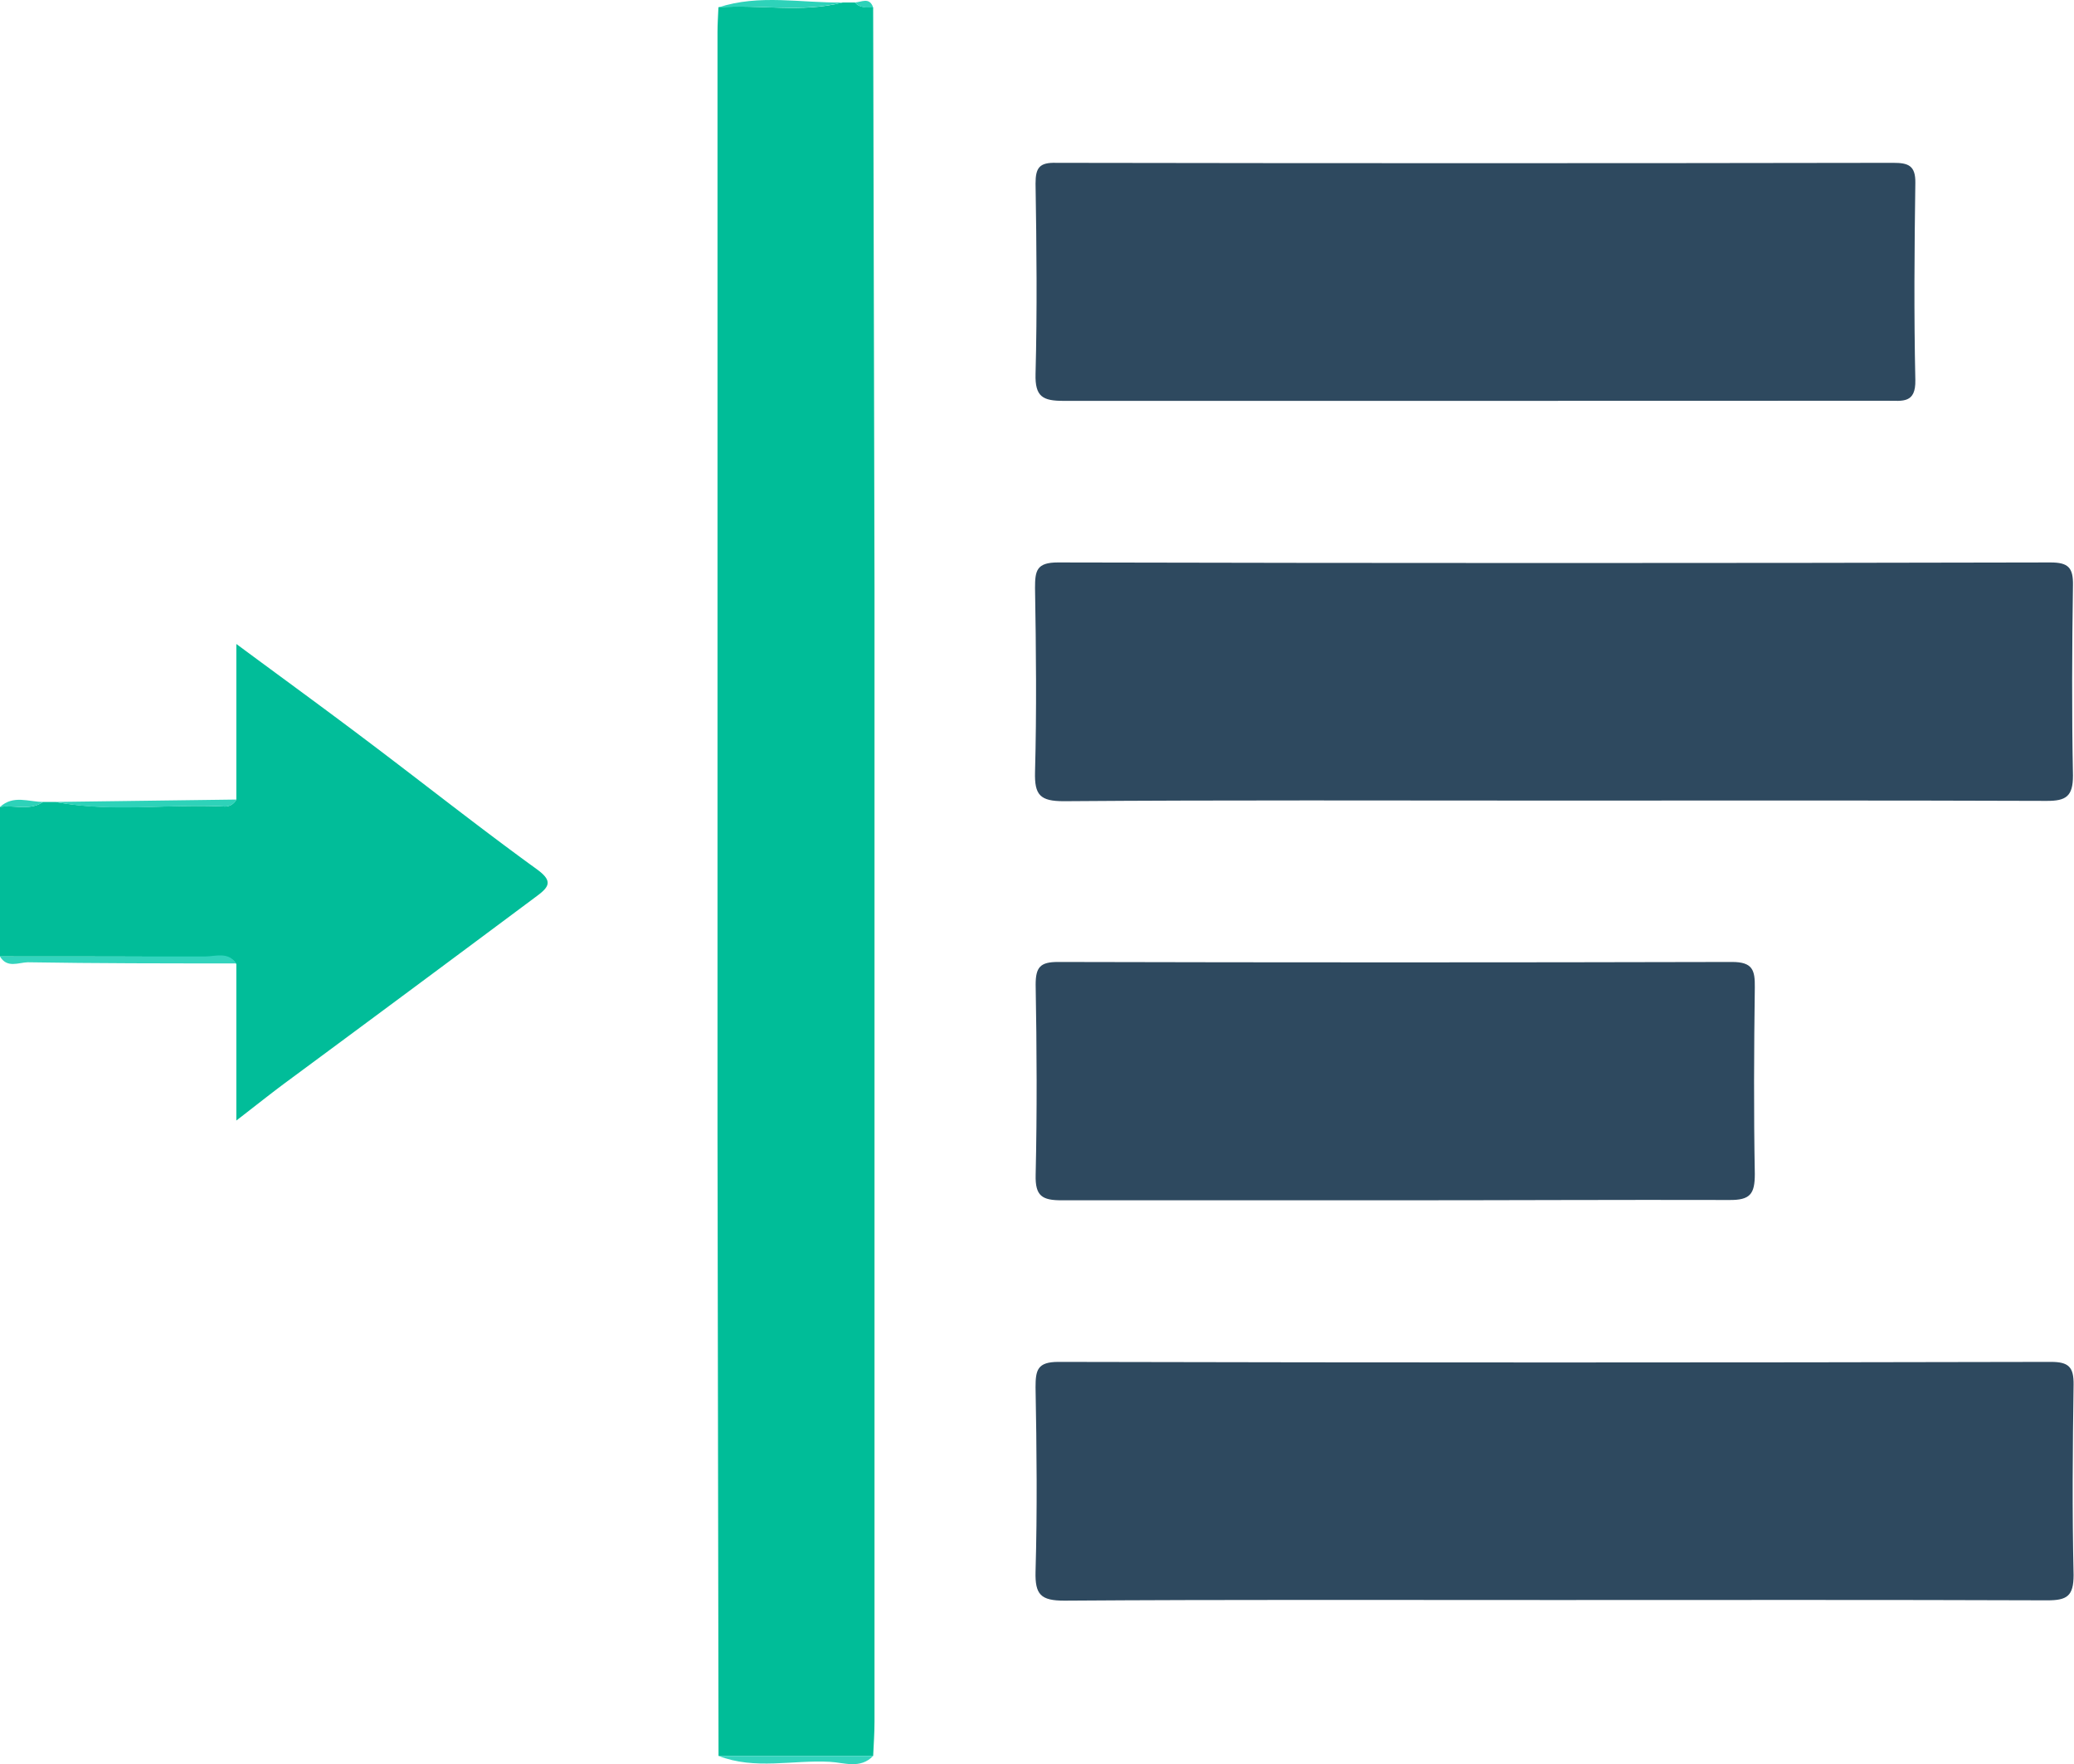 <svg xmlns="http://www.w3.org/2000/svg" viewBox="0 0 200 170.09"><defs><style>.cls-1{fill:#00bd98;}.cls-2{fill:#2e495f;}.cls-3{fill:#01bd99;}.cls-4{fill:#32d4bd;}.cls-5{fill:#2ed2b9;}</style></defs><title>Asset 3</title><g id="Layer_2" data-name="Layer 2"><g id="Layer_1-2" data-name="Layer 1"><g id="jbbCb7.tif"><path class="cls-1" d="M81.26.24h1.19c.47.57,1.14.43,1.75.48q.07,28,.13,56,0,54.64,0,109.28c0,1.1-.08,2.2-.13,3.3H69.29q-.05-30.1-.1-60.2,0-53,0-106c0-.8.06-1.6.09-2.4C73.27.41,77.3,1.27,81.26.24Z"/><path class="cls-2" d="M149.59,77.19c-15.65,0-31.3-.06-47,.06-2.29,0-2.84-.59-2.78-2.81.16-5.91.1-11.84,0-17.76,0-1.66.15-2.45,2.2-2.45q47.86.11,95.72,0c1.71,0,2.2.49,2.17,2.19-.09,6.12-.12,12.24,0,18.36,0,2-.66,2.45-2.55,2.44C181.5,77.16,165.55,77.19,149.59,77.19Z"/><path class="cls-2" d="M149.89,154.27c-15.75,0-31.5-.05-47.25.06-2.28,0-2.84-.58-2.78-2.81.17-5.91.11-11.84,0-17.76,0-1.67.18-2.45,2.21-2.45q47.86.11,95.71,0c1.71,0,2.2.5,2.18,2.19-.09,6.12-.14,12.24,0,18.36,0,2.05-.65,2.44-2.54,2.44C181.6,154.24,165.75,154.27,149.89,154.27Z"/><path class="cls-2" d="M142.3,38.65c-13.25,0-26.49,0-39.74,0-2,0-2.76-.39-2.7-2.59.16-6.12.1-12.24,0-18.36,0-1.53.37-2.05,2-2q40.34.07,80.69,0c1.44,0,2.18.23,2.15,1.94-.09,6.32-.14,12.65,0,19,.05,2.28-1.24,2-2.67,2Z"/><path class="cls-2" d="M134.58,115.73c-10.73,0-21.46,0-32.19,0-1.9,0-2.57-.41-2.52-2.44.14-6.11.11-12.23,0-18.35,0-1.68.43-2.19,2.15-2.19q32.49.08,65,0c2,0,2.22.79,2.2,2.45-.08,6-.11,12,0,18,0,1.93-.45,2.52-2.46,2.5C156,115.67,145.31,115.73,134.58,115.73Z"/><path class="cls-3" d="M0,92.22Q0,85,0,77.8c1.38-.21,2.86.4,4.16-.48h1.2c5.38,1,10.81.18,16.21.44a1.24,1.24,0,0,0,1.22-.67v-15c4.42,3.27,8.52,6.25,12.57,9.31,5.47,4.12,10.83,8.37,16.38,12.39,1.57,1.13,1.26,1.69.05,2.59q-12.07,9-24.13,17.91c-1.49,1.1-2.94,2.26-4.87,3.75,0-5.37,0-10.23,0-15.09-.8-1.16-2-.66-3-.67C13.18,92.21,6.59,92.23,0,92.22Z"/><path class="cls-4" d="M0,92.22c6.59,0,13.18,0,19.77,0,1,0,2.23-.49,3,.67-6.7,0-13.4,0-20.1-.11C1.79,92.8.68,93.38,0,92.22Z"/><path class="cls-5" d="M22.8,77.09a1.24,1.24,0,0,1-1.22.67c-5.4-.26-10.83.61-16.21-.44Z"/><path class="cls-4" d="M69.29,169.3H84.2c-1.23,1.29-2.81.64-4.17.57C76.45,169.67,72.8,170.67,69.29,169.3Z"/><path class="cls-5" d="M81.26.24c-4,1-8,.17-12,.48C73.23-.59,77.26.3,81.26.24Z"/><path class="cls-5" d="M4.17,77.32c-1.3.88-2.78.27-4.16.48C1.28,76.62,2.77,77.32,4.17,77.32Z"/><path class="cls-5" d="M84.2.72c-.61,0-1.28.09-1.75-.48C83.09.2,83.85-.31,84.2.72Z"/></g></g></g></svg>